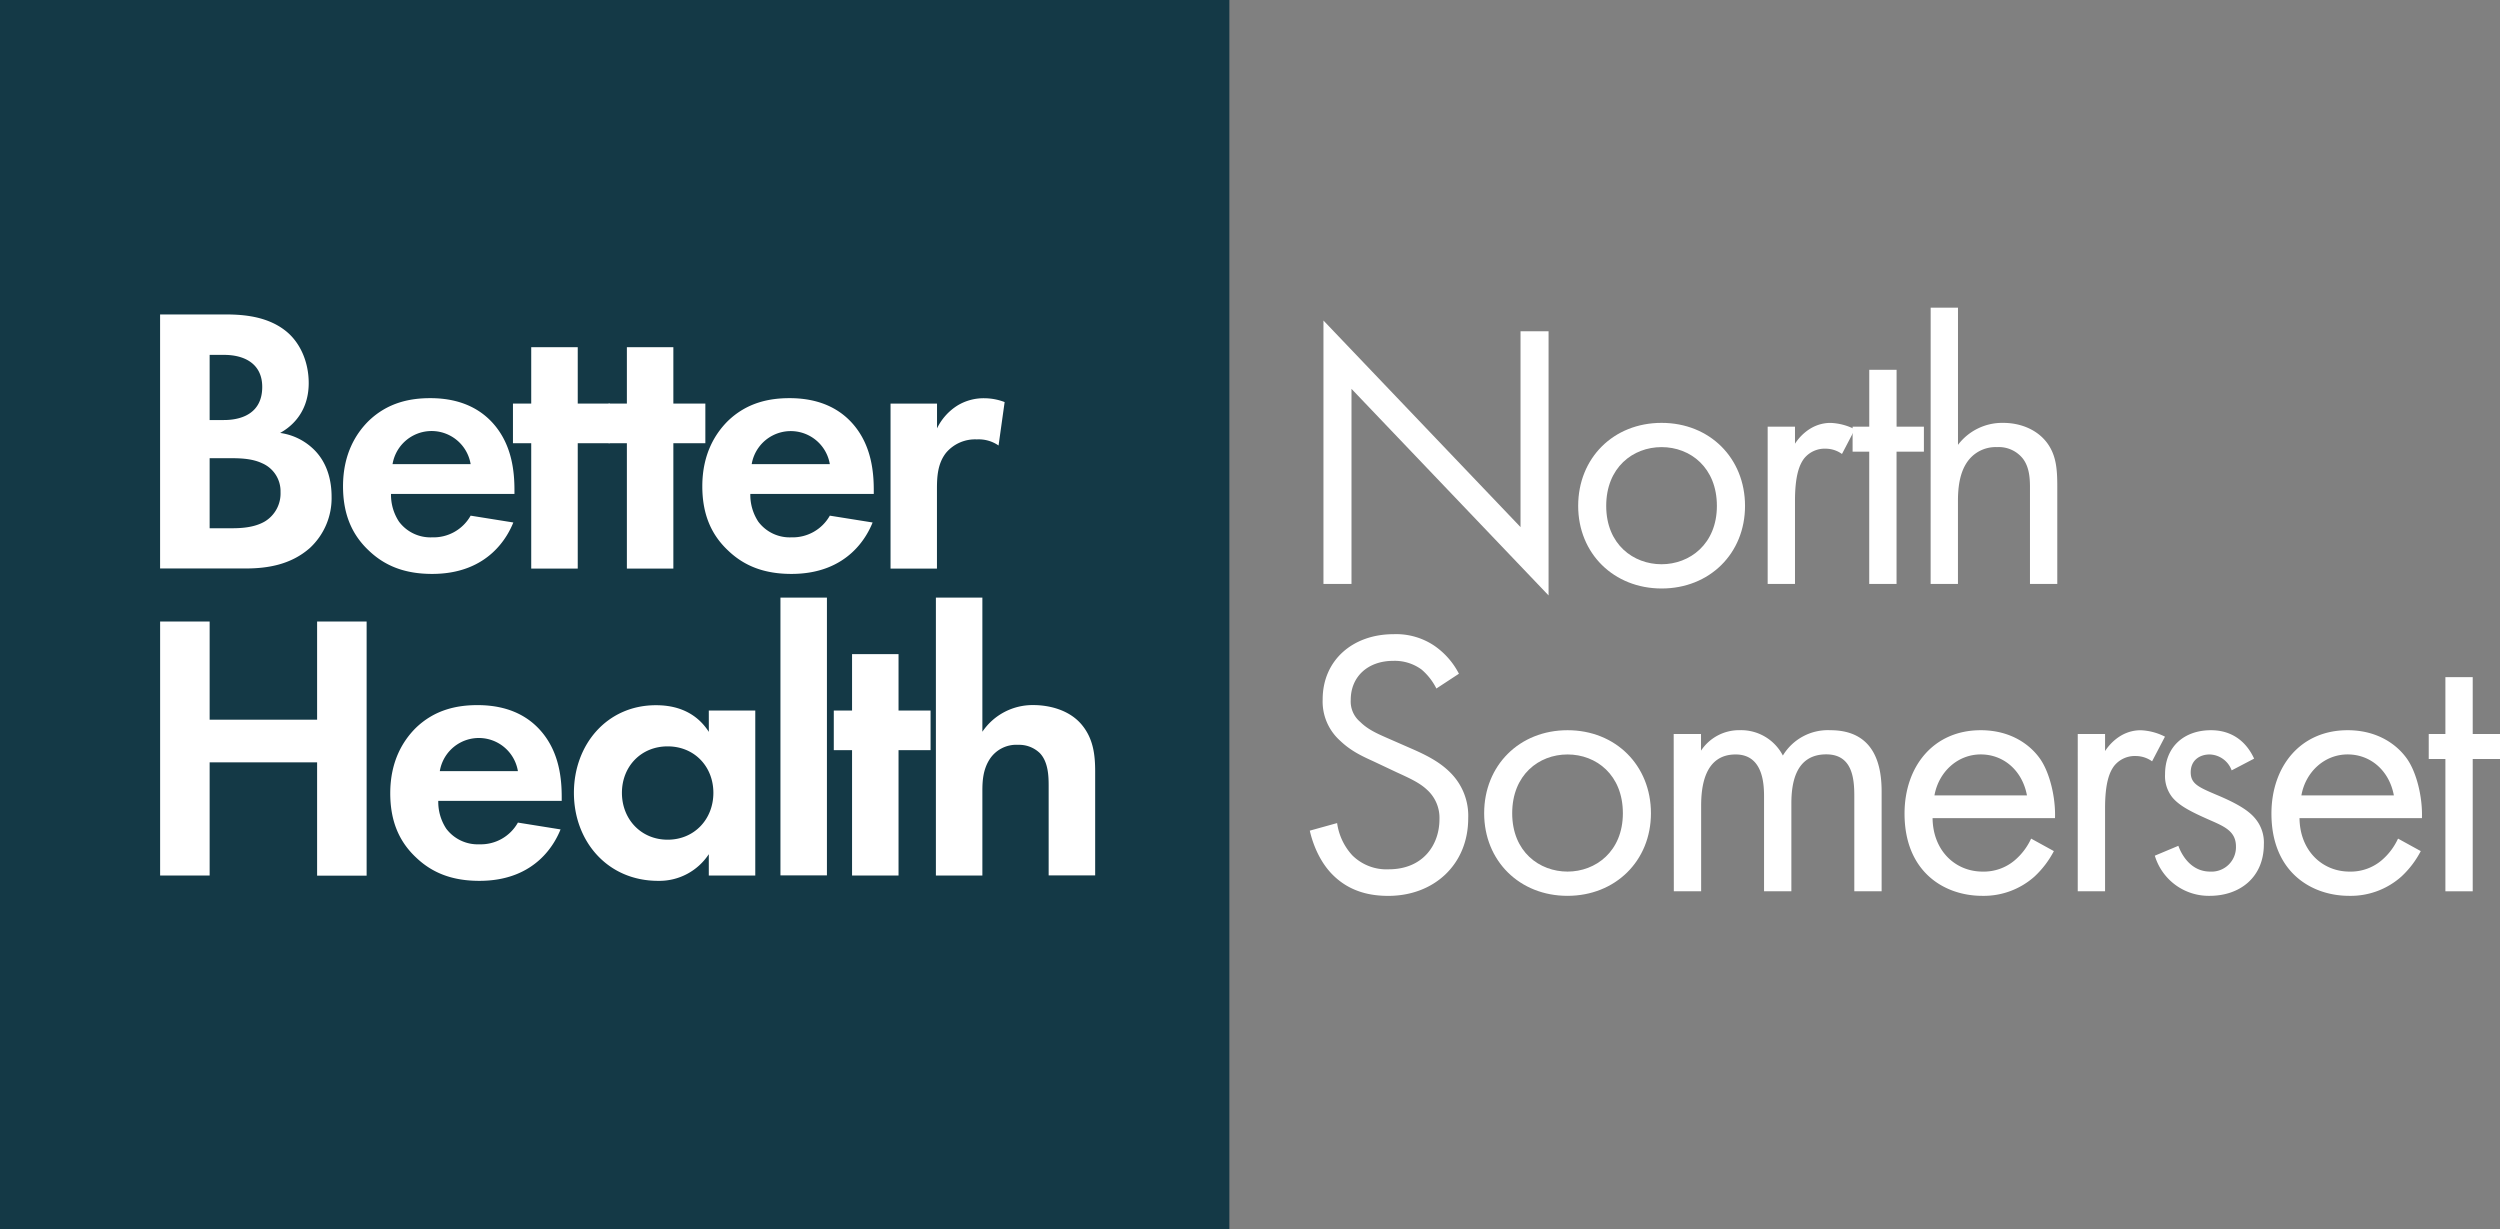 <svg xmlns="http://www.w3.org/2000/svg" viewBox="0 0 732.08 360"><rect x="0" y="0" width="732.08" height="360" fill="#808080" stroke="none"/><defs><style>.a{fill:#143946;}.b{fill:#fff;}</style></defs><rect class="a" width="360" height="360"/><path class="b" d="M65.3,92.08c4.13,0,12.16,0,18.18,4.68,4.36,3.35,6.92,9.15,6.92,15.4,0,9.59-6.36,13.5-8.37,14.62a17.54,17.54,0,0,1,9.71,4.68c4.46,4.24,5.36,10,5.36,13.95a19.89,19.89,0,0,1-6.36,15.06c-5.58,4.91-12.39,6-18.86,6h-25V92.08ZM61.39,123h4.13c2.23,0,11.27-.22,11.27-9.7,0-6.81-5.24-9.38-11.16-9.38H61.39Zm0,31.69h6.25c2.68,0,6.7-.11,9.93-2a9.6,9.6,0,0,0,4.58-8.59,8.92,8.92,0,0,0-5.47-8.48c-3.13-1.45-6.81-1.45-9.93-1.45H61.39Z"/><path class="b" d="M150.32,153c-1.45,3.57-6.92,15.06-23.77,15.06-7.81,0-13.72-2.23-18.52-6.81-5.35-5-7.58-11.27-7.58-18.85,0-9.6,3.9-15.51,7.36-19,5.69-5.58,12.38-6.81,18.19-6.81,9.81,0,15.5,3.91,18.85,7.92,5.13,6.14,5.8,13.73,5.8,19v1.12H114.5a14.26,14.26,0,0,0,2.35,8.14,11.49,11.49,0,0,0,9.7,4.58A12.46,12.46,0,0,0,137.82,151Zm-12.5-17.08a11.59,11.59,0,0,0-22.87,0Z"/><path class="b" d="M169.18,129.79V166.5H155.56V129.79h-5.35V118.18h5.35V101.67h13.62v16.51h9.37v11.61Z"/><path class="b" d="M197.18,129.79V166.5H183.57V129.79h-5.36V118.18h5.36V101.67h13.61v16.51h9.37v11.61Z"/><path class="b" d="M255.53,153c-1.45,3.57-6.91,15.06-23.76,15.06-7.81,0-13.73-2.23-18.52-6.81-5.36-5-7.59-11.27-7.59-18.85,0-9.6,3.91-15.51,7.36-19,5.69-5.58,12.39-6.81,18.19-6.81,9.82,0,15.51,3.91,18.86,7.92,5.13,6.14,5.8,13.73,5.8,19v1.12H219.72a14.26,14.26,0,0,0,2.34,8.14,11.49,11.49,0,0,0,9.71,4.58A12.47,12.47,0,0,0,243,151ZM243,135.92a11.6,11.6,0,0,0-22.88,0Z"/><path class="b" d="M260.78,118.18h13.61v7.26a16.29,16.29,0,0,1,6-6.7,14.77,14.77,0,0,1,8-2.12,16.69,16.69,0,0,1,5.8,1.12l-1.78,12.72a10.23,10.23,0,0,0-6.36-1.79,11.12,11.12,0,0,0-9,3.91c-2.57,3.23-2.68,7.36-2.68,10.71V166.5H260.78Z"/><path class="b" d="M61.39,210.75H92.86V182h14.5v74.42H92.86V223.24H61.39v33.14H46.89V182h14.5Z"/><path class="b" d="M164.15,242.88c-1.45,3.57-6.91,15.06-23.76,15.06-7.81,0-13.72-2.23-18.52-6.81-5.36-5-7.59-11.26-7.59-18.85,0-9.6,3.91-15.51,7.36-19,5.69-5.58,12.39-6.8,18.19-6.8,9.82,0,15.51,3.9,18.86,7.92,5.13,6.13,5.8,13.72,5.8,19v1.12H128.34a14.29,14.29,0,0,0,2.34,8.15,11.53,11.53,0,0,0,9.71,4.57,12.45,12.45,0,0,0,11.27-6.36Zm-12.49-17.07a11.59,11.59,0,0,0-22.87,0Z"/><path class="b" d="M207.56,208.07h13.61v48.31H207.56v-6.25a17.33,17.33,0,0,1-14.84,7.81c-14.84,0-24.66-11.6-24.66-25.77s9.71-25.66,24-25.66c3.68,0,10.93.66,15.51,7.81Zm-25.44,24.1c0,7.7,5.58,13.72,13.39,13.72s13.39-6,13.39-13.72-5.58-13.61-13.39-13.61S182.12,224.47,182.12,232.17Z"/><path class="b" d="M242.15,175v81.34H228.54V175Z"/><path class="b" d="M263.12,219.67v36.71H249.51V219.67h-5.35v-11.6h5.35V191.55h13.61v16.52h9.38v11.6Z"/><path class="b" d="M274.06,175h13.61v39.28a17.75,17.75,0,0,1,14.95-7.81c4.24,0,10.49,1.22,14.28,5.91,3.35,4.13,3.8,8.92,3.8,13.61v30.35H307.08V230.05c0-2.68-.11-6.92-2.56-9.49a8.71,8.71,0,0,0-6.36-2.45,9.29,9.29,0,0,0-8.37,4.24c-2,3.12-2.12,6.58-2.12,9.37v24.66H274.06Z"/><path class="b" d="M387.55,171V93.86l57.71,60.49V97h8.21v77.36l-57.71-60.49V171Z"/><path class="b" d="M462.14,148.14c0-14,10.32-24.31,24.42-24.31S511,134.15,511,148.14s-10.43,24.19-24.41,24.19S462.14,162.12,462.14,148.14Zm8.21,0c0,11.32,8,17.09,16.21,17.09s16.2-5.88,16.2-17.09-7.77-17.21-16.2-17.21S470.35,136.93,470.35,148.14Z"/><path class="b" d="M517.63,124.94h8v5c.77-1.22,4.21-6.1,10.43-6.1a17,17,0,0,1,7.1,1.88l-3.77,7.22a8.23,8.23,0,0,0-4.66-1.55,7.75,7.75,0,0,0-6.44,2.88c-1.33,1.78-2.66,4.89-2.66,12.43V171h-8Z"/><path class="b" d="M555.37,132.26V171h-8V132.26H542.5v-7.32h4.88V108.29h8v16.65h8v7.32Z"/><path class="b" d="M565.36,90.09h8v40.18a16.26,16.26,0,0,1,13.21-6.44c5.44,0,10.43,2.22,13.21,6.32,2.33,3.45,2.66,7.22,2.66,12.33V171h-8V142.7c0-2.78-.22-6-2.11-8.44a9,9,0,0,0-7.54-3.33,10.09,10.09,0,0,0-8.11,3.55c-3.1,3.67-3.33,9.1-3.33,12.43V171h-8Z"/><path class="b" d="M420.62,201.62a17.74,17.74,0,0,0-4.33-5.55,13.29,13.29,0,0,0-8.32-2.55c-7.33,0-12.43,4.55-12.43,11.43a7.77,7.77,0,0,0,2.77,6.44c2.22,2.22,5,3.44,7.77,4.66l7.1,3.11c4.33,1.88,8.33,3.88,11.44,7a17.81,17.81,0,0,1,5.32,13.43c0,13.65-10.1,22.75-23.41,22.75-4.89,0-11-1-16.1-6-3.66-3.55-5.88-8.66-6.88-13.1l8-2.22a17.5,17.5,0,0,0,4.44,9.44,14.18,14.18,0,0,0,10.66,4.1c10.1,0,14.87-7.21,14.87-14.65a11.07,11.07,0,0,0-3.66-8.66c-2.11-2-5-3.33-8.88-5.1L402.31,223c-2.89-1.33-6.55-2.89-9.88-6.1a15.38,15.38,0,0,1-5.11-12.1c0-11.43,8.77-19.09,20.76-19.09A20,20,0,0,1,420,189.08a22.34,22.34,0,0,1,7.22,8.21Z"/><path class="b" d="M434.61,238.14c0-14,10.32-24.31,24.42-24.31s24.42,10.32,24.42,24.31S473,262.33,459,262.33,434.61,252.12,434.61,238.14Zm8.21,0c0,11.32,8,17.09,16.21,17.09s16.2-5.88,16.2-17.09-7.77-17.21-16.2-17.21S442.82,226.93,442.82,238.14Z"/><path class="b" d="M490.11,214.94h8v4.88a13.38,13.38,0,0,1,11.43-6,13.77,13.77,0,0,1,12.54,7.43A15.38,15.38,0,0,1,536,213.83c13.65,0,15,11.43,15,18V261h-8V233c0-5.22-.67-12.1-8.21-12.1-9.22,0-10.22,8.88-10.22,14.43V261h-8V233.7c0-3.22.11-12.77-8.32-12.77-9.1,0-10.1,9.44-10.1,15V261h-8Z"/><path class="b" d="M601.44,249.23a27.66,27.66,0,0,1-5.66,7.44,22.35,22.35,0,0,1-15.32,5.66c-11.1,0-22.75-7-22.75-24.08,0-13.77,8.43-24.42,22.31-24.42,9,0,14.65,4.44,17.42,8.43s4.55,11.21,4.33,17.32H565.92c.11,9.54,6.66,15.65,14.65,15.65A14,14,0,0,0,590,251.9a18.42,18.42,0,0,0,4.78-6.33Zm-7.88-16.31c-1.34-7.21-6.77-12-13.54-12s-12.32,5.11-13.55,12Z"/><path class="b" d="M608.43,214.94h8v5c.78-1.22,4.22-6.1,10.44-6.1a17,17,0,0,1,7.1,1.88l-3.77,7.22a8.23,8.23,0,0,0-4.67-1.55,7.74,7.74,0,0,0-6.43,2.88c-1.34,1.78-2.67,4.88-2.67,12.43V261h-8Z"/><path class="b" d="M653.5,225.59a7.07,7.07,0,0,0-6.44-4.66c-2.89,0-5.55,1.67-5.55,5.22,0,3.33,2.22,4.33,7.44,6.55,6.66,2.77,9.76,4.88,11.54,7.1a10.89,10.89,0,0,1,2.44,7.44c0,9.65-7,15.09-15.87,15.09A16.48,16.48,0,0,1,631,250.57l6.89-2.89c.88,2.44,3.55,7.55,9.32,7.55a7.15,7.15,0,0,0,7.55-7.33c0-4.33-3.11-5.77-7.44-7.66-5.55-2.44-9.1-4.21-11.21-6.77A10,10,0,0,1,634,226.7c0-8.1,5.66-12.87,13.43-12.87,2.44,0,9,.44,12.65,8.32Z"/><path class="b" d="M708.88,249.23a27.46,27.46,0,0,1-5.66,7.44,22.32,22.32,0,0,1-15.31,5.66c-11.1,0-22.76-7-22.76-24.08,0-13.77,8.44-24.42,22.31-24.42,9,0,14.65,4.44,17.43,8.43s4.55,11.21,4.33,17.32H673.37c.11,9.54,6.66,15.65,14.65,15.65a14,14,0,0,0,9.43-3.33,18.39,18.39,0,0,0,4.77-6.33ZM701,232.92c-1.33-7.21-6.77-12-13.54-12s-12.32,5.11-13.54,12Z"/><path class="b" d="M724.09,222.26V261h-8V222.26h-4.88v-7.32h4.88V198.29h8v16.65h8v7.32Z"/></svg>